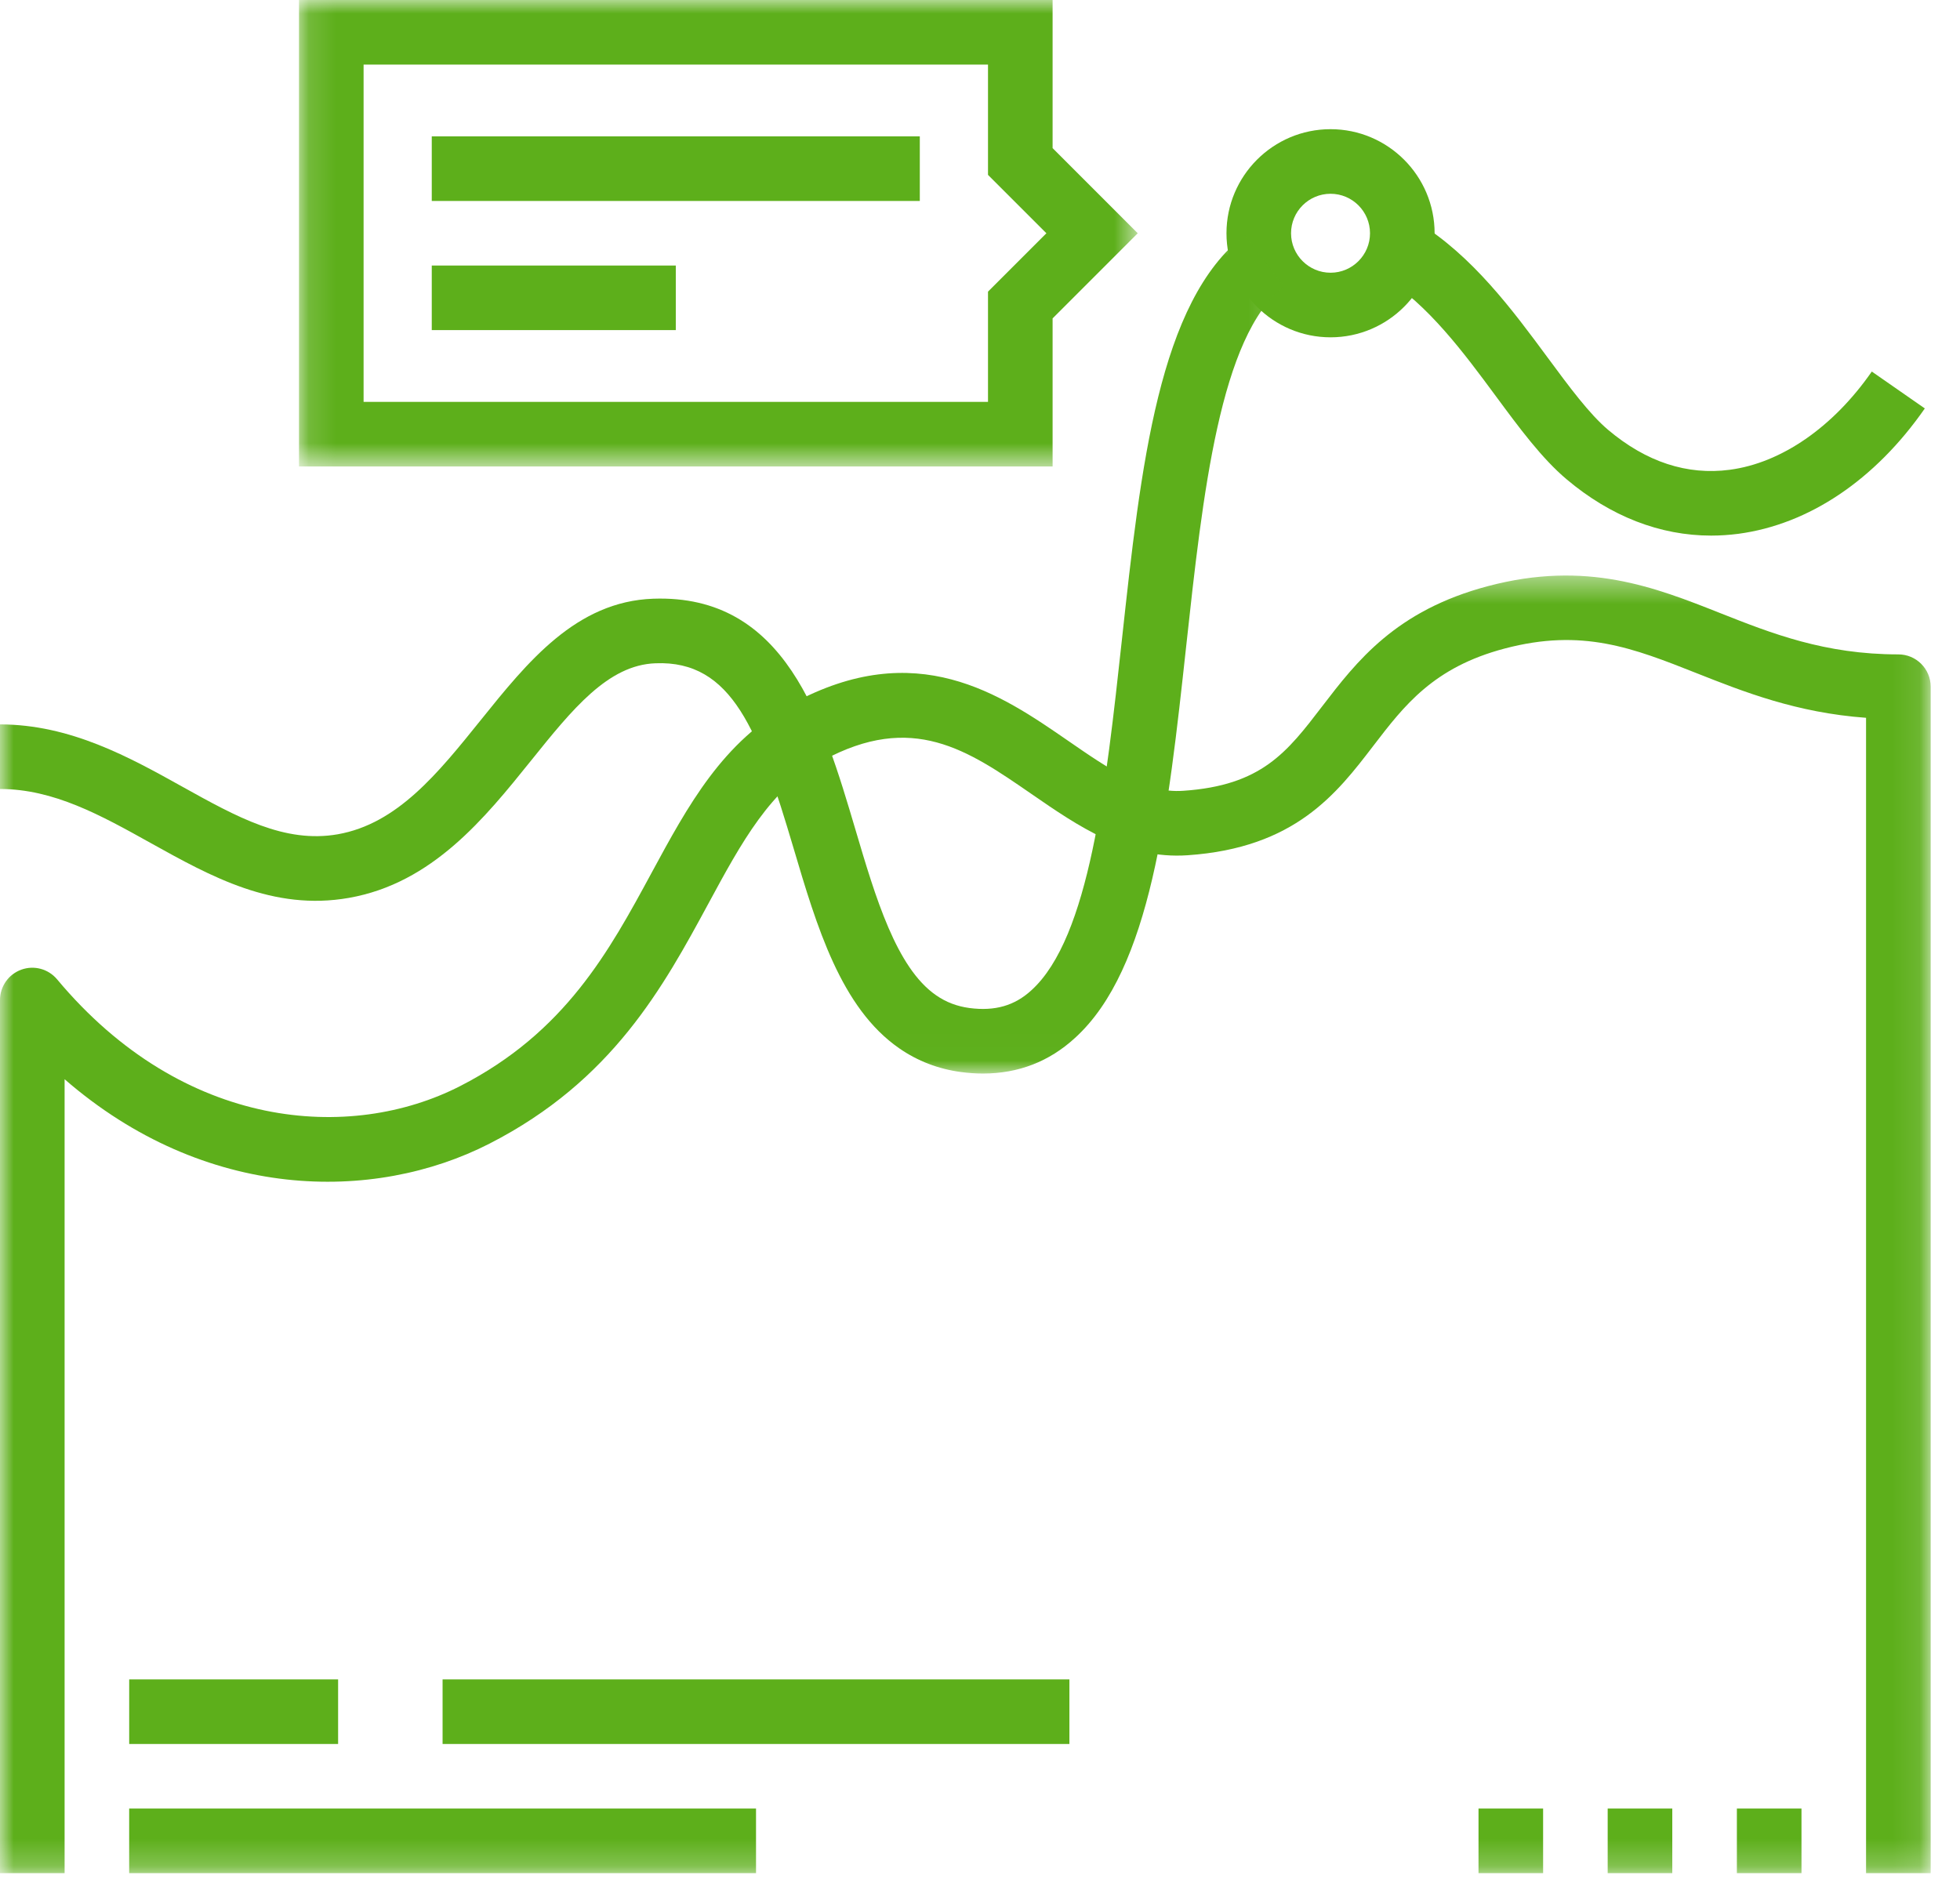 <?xml version="1.0" encoding="UTF-8"?>
<svg width="73px" height="70px" viewBox="0 0 73 70" version="1.1" xmlns="http://www.w3.org/2000/svg" xmlns:xlink="http://www.w3.org/1999/xlink">
    <title>process shortcuts</title>
    <defs>
        <polygon id="path-1" points="0 69.774 71.907 69.774 71.907 0 0 0"></polygon>
        <polygon id="path-3" points="0 8.763 47.822 8.763 47.822 39.989 0 39.989"></polygon>
        <polygon id="path-5" points="0 21.439 71.907 21.439 71.907 69.774 0 69.774"></polygon>
        <polygon id="path-7" points="11.136 0 42.375 0 42.375 17.376 11.136 17.376"></polygon>
    </defs>
    <g id="Page-1" stroke="none" stroke-width="1" fill="none" fill-rule="evenodd">
        <g id="CST-TEM-2020-slide-side-bar" transform="translate(-1008, -889)">
            <g id="process-shortcuts" transform="translate(1008, 889)">
                <path d="M63.732,19.951 C61.83,19.951 59.987,19.237 58.346,17.852 C57.426,17.076 56.593,15.949 55.711,14.754 C54.527,13.151 53.184,11.335 51.531,10.318 L52.791,8.269 C54.842,9.529 56.332,11.546 57.646,13.325 C58.442,14.403 59.193,15.42 59.898,16.015 C61.315,17.209 62.839,17.709 64.425,17.499 C66.348,17.245 68.276,15.912 69.715,13.84 L71.69,15.214 C69.839,17.877 67.37,19.536 64.74,19.885 C64.403,19.928 64.066,19.951 63.732,19.951" id="Fill-7" fill="#5DAF1B"></path>
                <path d="M49.556,7.218 C48.745,7.218 48.085,7.877 48.085,8.689 C48.085,9.499 48.745,10.159 49.556,10.159 C50.367,10.159 51.026,9.499 51.026,8.689 C51.026,7.877 50.367,7.218 49.556,7.218 M49.556,12.565 C47.419,12.565 45.68,10.826 45.68,8.689 C45.68,6.551 47.419,4.812 49.556,4.812 C51.693,4.812 53.432,6.551 53.432,8.689 C53.432,10.826 51.693,12.565 49.556,12.565" id="Fill-9" fill="#5DAF1B"></path>
                <mask id="mask-2" fill="white">
                    <use xlink:href="#path-1"></use>
                </mask>
                <g id="Clip-15"></g>
                <polygon id="Fill-14" fill="#5DAF1B" mask="url(#mask-2)" points="16.081 12.296 25.17 12.296 25.17 9.891 16.081 9.891"></polygon>
                <polygon id="Fill-16" fill="#5DAF1B" mask="url(#mask-2)" points="16.081 7.486 34.258 7.486 34.258 5.079 16.081 5.079"></polygon>
                <polygon id="Fill-17" fill="#5DAF1B" mask="url(#mask-2)" points="16.484 64.963 39.83 64.963 39.83 62.557 16.484 62.557"></polygon>
                <polygon id="Fill-18" fill="#5DAF1B" mask="url(#mask-2)" points="4.811 69.774 28.158 69.774 28.158 67.368 4.811 67.368"></polygon>
                <polygon id="Fill-19" fill="#5DAF1B" mask="url(#mask-2)" points="4.812 64.963 12.593 64.963 12.593 62.557 4.812 62.557"></polygon>
                <polygon id="Fill-20" fill="#5DAF1B" mask="url(#mask-2)" points="64.69 69.774 67.096 69.774 67.096 67.368 64.69 67.368"></polygon>
                <polygon id="Fill-21" fill="#5DAF1B" mask="url(#mask-2)" points="59.878 69.774 62.284 69.774 62.284 67.368 59.878 67.368"></polygon>
                <polygon id="Fill-22" fill="#5DAF1B" mask="url(#mask-2)" points="55.067 69.774 57.473 69.774 57.473 67.368 55.067 67.368"></polygon>
                <mask id="mask-4" fill="white">
                    <use xlink:href="#path-3"></use>
                </mask>
                <g id="Clip-5"></g>
                <path d="M36.613,39.989 C36.347,39.989 36.075,39.971 35.797,39.934 C34.948,39.821 34.174,39.523 33.491,39.049 C31.318,37.543 30.42,34.513 29.552,31.582 C28.265,27.237 27.271,24.59 24.414,24.707 C22.645,24.769 21.317,26.419 19.78,28.331 C18.059,30.471 16.107,32.899 12.995,33.446 C10.176,33.943 7.856,32.65 5.612,31.402 C3.754,30.367 2,29.39 -3.16253125e-14,29.39 L-3.16253125e-14,26.984 C2.624,26.984 4.833,28.214 6.782,29.299 C8.831,30.439 10.6,31.421 12.578,31.077 C14.799,30.686 16.308,28.81 17.906,26.823 C19.653,24.651 21.46,22.404 24.329,22.302 C29.258,22.128 30.641,26.788 31.86,30.9 C32.609,33.431 33.384,36.049 34.863,37.072 C35.234,37.331 35.642,37.486 36.11,37.549 C37.057,37.672 37.789,37.462 38.416,36.886 C40.576,34.924 41.19,29.286 41.785,23.833 C42.492,17.348 43.16,11.221 46.354,8.763 L47.822,10.669 C45.441,12.502 44.798,18.395 44.177,24.093 C43.504,30.264 42.869,36.092 40.038,38.663 C39.079,39.544 37.928,39.989 36.613,39.989" id="Fill-4" fill="#5DAF1B" mask="url(#mask-4)"></path>
                <mask id="mask-6" fill="white">
                    <use xlink:href="#path-5"></use>
                </mask>
                <g id="Clip-2"></g>
                <path d="M71.908,69.774 L69.501,69.774 L69.501,26.738 C66.911,26.549 64.948,25.771 63.19,25.076 C60.813,24.135 58.935,23.393 56.04,24.158 C53.39,24.857 52.304,26.275 51.153,27.777 C49.786,29.563 48.235,31.586 44.231,31.858 C41.948,32.014 40.154,30.773 38.42,29.577 C36.038,27.933 33.983,26.514 30.645,28.329 C28.695,29.389 27.624,31.367 26.385,33.657 C24.711,36.75 22.813,40.256 18.233,42.599 C13.911,44.812 7.637,44.745 2.406,40.201 L2.406,69.774 L0,69.774 L0,37.252 C0,36.745 0.317,36.293 0.793,36.12 C1.269,35.947 1.802,36.092 2.126,36.48 C6.839,42.122 13.062,42.544 17.137,40.457 C21.052,38.454 22.688,35.433 24.269,32.511 C25.632,29.993 26.919,27.616 29.496,26.215 C34.132,23.694 37.267,25.859 39.786,27.597 C41.308,28.648 42.619,29.557 44.068,29.457 C46.987,29.26 47.933,28.024 49.243,26.313 C50.527,24.639 51.981,22.74 55.426,21.831 C59.086,20.865 61.622,21.868 64.074,22.84 C65.985,23.595 67.96,24.376 70.705,24.376 C71.369,24.376 71.908,24.915 71.908,25.579 L71.908,69.774 Z" id="Fill-1" fill="#5DAF1B" mask="url(#mask-6)"></path>
                <mask id="mask-8" fill="white">
                    <use xlink:href="#path-7"></use>
                </mask>
                <g id="Clip-12"></g>
                <path d="M13.542,14.97 L36.798,14.97 L36.798,10.864 L38.973,8.689 L36.798,6.514 L36.798,2.406 L13.542,2.406 L13.542,14.97 Z M39.204,17.376 L11.136,17.376 L11.136,-7.04381961e-14 L39.204,-7.04381961e-14 L39.204,5.517 L42.375,8.689 L39.204,11.86 L39.204,17.376 Z" id="Fill-11" fill="#5DAF1B" mask="url(#mask-8)"></path>
            </g>
        </g>
    </g>
</svg>